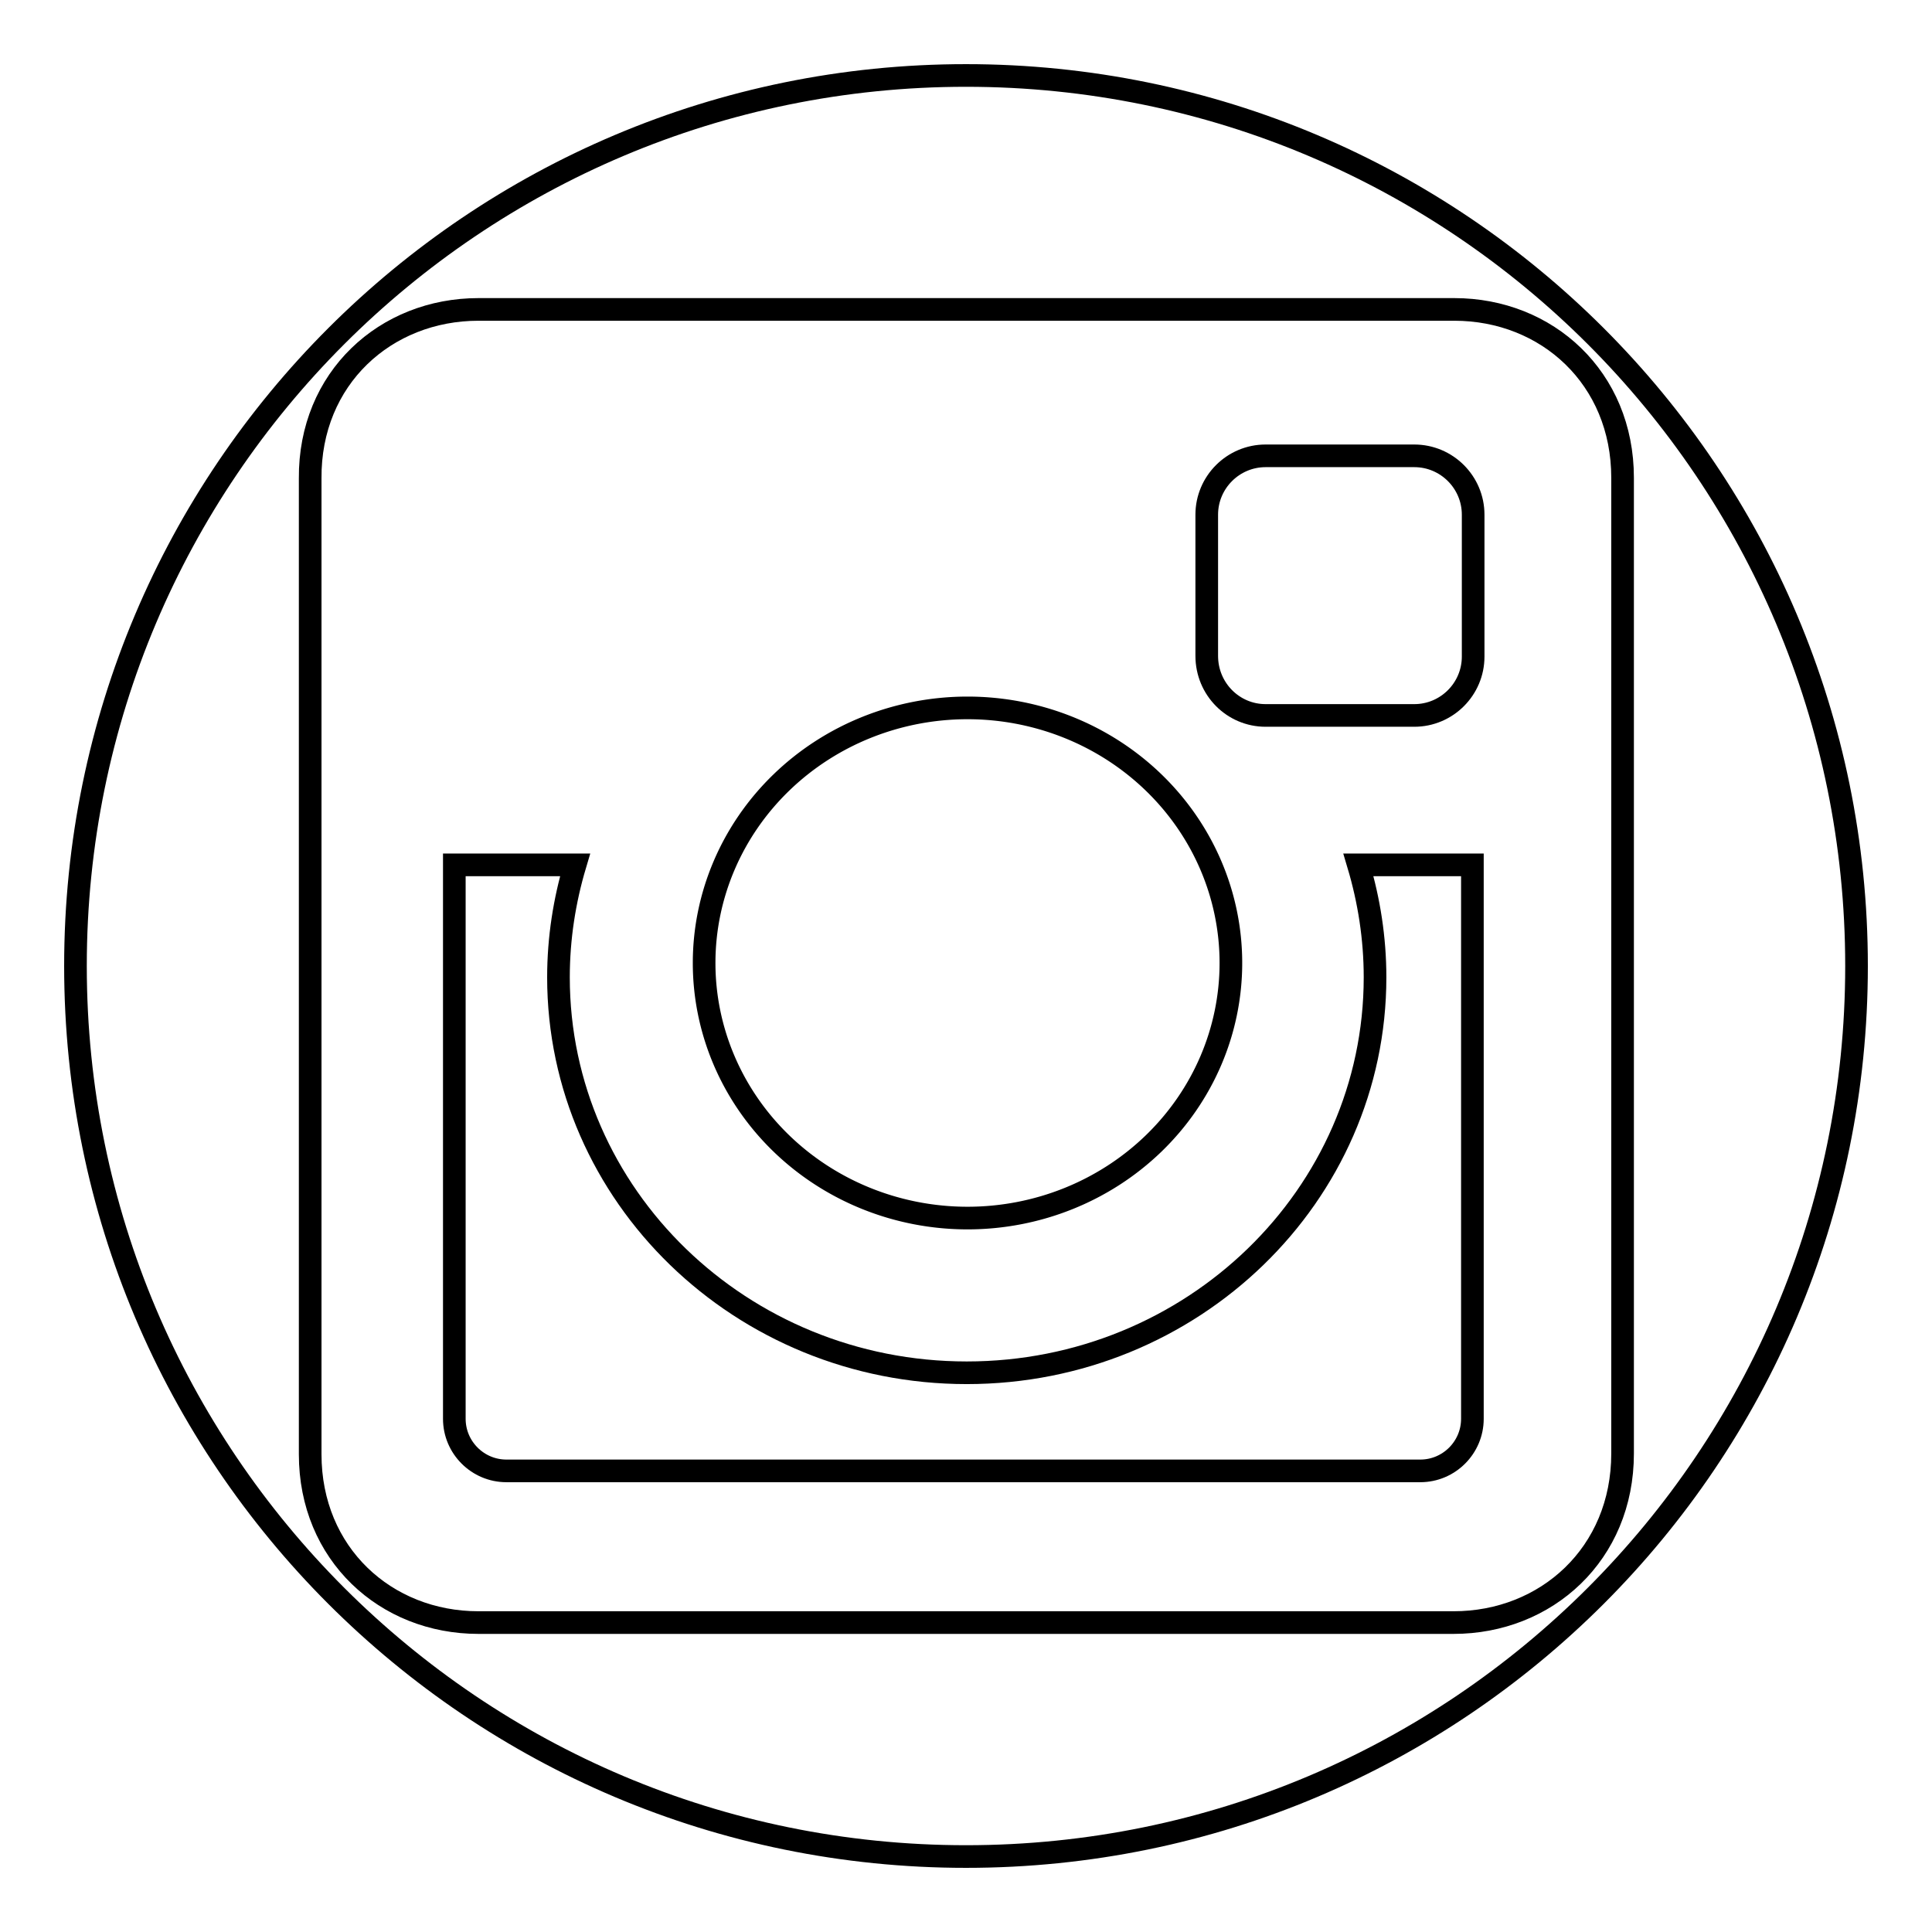 <?xml version="1.0" encoding="utf-8"?>
<!-- Svg Vector Icons : http://www.onlinewebfonts.com/icon -->
<!DOCTYPE svg PUBLIC "-//W3C//DTD SVG 1.1//EN" "http://www.w3.org/Graphics/SVG/1.1/DTD/svg11.dtd">
<svg version="1.1" xmlns="http://www.w3.org/2000/svg" xmlns:xlink="http://www.w3.org/1999/xlink" x="0px" y="0px" viewBox="0 0 256 256" enable-background="new 0 0 256 256" xml:space="preserve">
<g><g><g><g><path stroke-width="3" fill-opacity="0" stroke="#000000"  d="M93.3 127.6a34.9 33.8 0 1 0 69.8 0a34.9 33.8 0 1 0 -69.8 0z"/><path stroke-width="3" fill-opacity="0" stroke="#000000"  d="M182.2,129.5c0,28.9-24.2,52.4-54.1,52.4c-29.9,0-54.1-23.5-54.1-52.4c0-5.2,0.8-10.2,2.2-14.9h-16V188c0,3.8,3.1,6.9,6.9,6.9h121.1c3.8,0,6.9-3.1,6.9-6.9v-73.4H180C181.4,119.3,182.2,124.3,182.2,129.5z"/><path stroke-width="3" fill-opacity="0" stroke="#000000"  d="M167.7,94.8h19.7c4.3,0,7.8-3.5,7.8-7.8V68.2c0-4.3-3.5-7.8-7.8-7.8h-19.7c-4.3,0-7.8,3.5-7.8,7.8v18.7C159.9,91.3,163.4,94.8,167.7,94.8z"/><path stroke-width="3" fill-opacity="0" stroke="#000000"  d="M128,10C62.8,10,10,62.8,10,128c0,65.2,52.8,118,118,118c65.2,0,118-52.8,118-118C246,62.8,193.2,10,128,10z M192.6,215H63.4c-12.3,0-22.3-9.1-22.3-22.3V63.4C41,50.1,51.1,41,63.4,41h129.3c12.3,0,22.3,9.1,22.3,22.3v129.3C215,205.9,204.9,215,192.6,215z"/></g></g><g></g><g></g><g></g><g></g><g></g><g></g><g></g><g></g><g></g><g></g><g></g><g></g><g></g><g></g><g></g></g></g>
</svg>